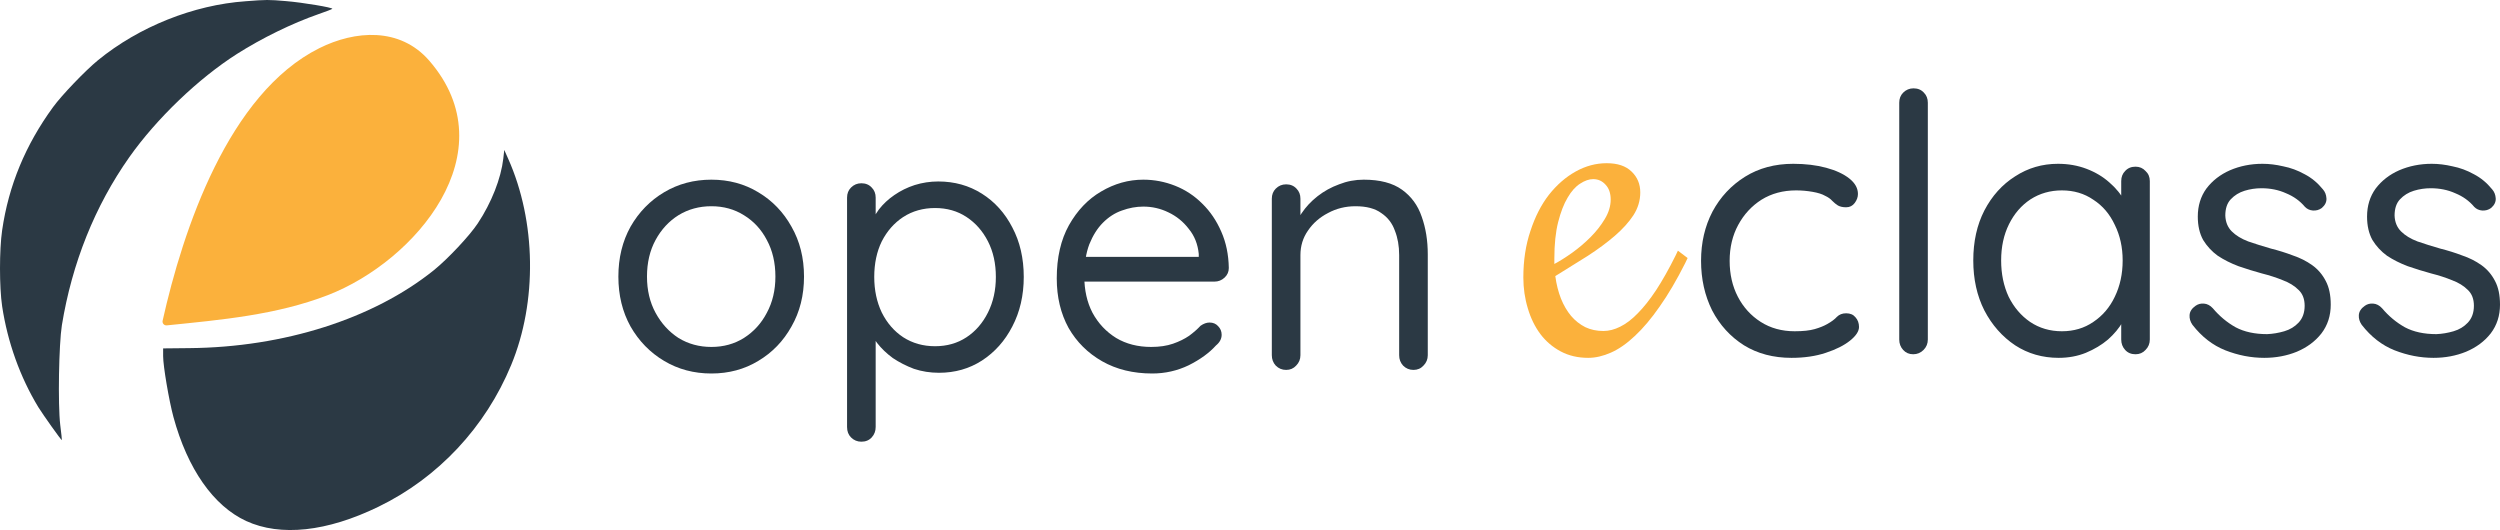 <svg width="2264" height="480" viewBox="0 0 2264 480" fill="none" xmlns="http://www.w3.org/2000/svg">
<path d="M222.476 1.124C175.27 4.447 125.729 24.266 88.726 54.547C77.293 63.902 55.903 86.183 48.036 97.015C23.081 131.235 7.837 167.918 1.936 208.539C-0.645 226.511 -0.645 259.747 1.936 277.349C6.853 309.846 18.163 341.482 34.759 368.809C39.062 375.702 55.289 398.598 56.026 398.598C56.149 398.598 55.535 392.32 54.551 384.811C52.338 366.101 53.322 311.693 56.026 294.583C65.246 238.205 85.899 186.628 117.123 142.314C141.833 107.355 179.696 71.042 214.731 48.761C237.228 34.483 264.396 21.188 288.368 12.818C294.883 10.602 300.538 8.386 300.907 8.017C302.013 6.909 273.984 2.232 258.987 1.001C242.883 -0.353 241.653 -0.353 222.476 1.124Z" fill="#2B3944"/>
<path d="M455.801 143.545C453.711 161.64 445.106 183.551 432.69 202.261C425.191 213.586 405.645 234.389 392.86 244.729C338.155 288.674 257.143 314.524 171.459 315.263L147.733 315.509V322.525C147.733 331.511 153.019 362.654 157.076 377.672C169.861 424.694 193.341 458.176 222.968 471.84C254.069 486.119 296.112 481.564 342.703 458.915C396.793 432.696 439.697 386.781 462.931 330.527C486.657 273.287 485.55 200.538 460.226 143.791L456.661 135.79L455.801 143.545Z" fill="#2B3944"/>
<path d="M388.757 54.979C460.454 137.71 376.062 236.653 296.853 267.282C250.216 285.282 200.19 289.653 151.047 294.658C150.494 294.714 149.935 294.639 149.416 294.439C148.898 294.239 148.435 293.92 148.065 293.508C147.696 293.096 147.431 292.604 147.293 292.071C147.155 291.538 147.147 290.98 147.271 290.444C165.647 208.237 206.768 84.683 289.26 43.587C321.434 27.555 362.134 24.303 388.757 54.979Z" fill="#FBB13C"/>
<path d="M1451.99 299.747C1457 299.747 1462.07 298.456 1467.21 295.873C1472.5 293.29 1477.79 289.273 1483.08 283.82C1488.51 278.368 1494.08 271.337 1499.8 262.728C1505.51 253.975 1511.37 243.573 1517.37 231.52L1519.52 227L1528.3 233.672L1526.16 238.192C1518.44 253.545 1510.73 266.674 1503.01 277.579C1495.44 288.484 1487.93 297.38 1480.5 304.267C1473.22 311.154 1466 316.176 1458.85 319.333C1451.71 322.489 1444.85 324.068 1438.28 324.068C1428.99 324.068 1420.7 322.131 1413.41 318.257C1406.12 314.383 1399.98 309.145 1394.98 302.545C1389.97 295.801 1386.19 288.053 1383.62 279.301C1380.9 270.404 1379.54 261.078 1379.54 251.321C1379.54 235.825 1381.69 221.763 1385.97 209.136C1390.12 196.366 1395.69 185.461 1402.69 176.422C1409.84 167.382 1417.91 160.352 1426.92 155.33C1435.92 150.308 1445.28 147.797 1455 147.797C1464.86 147.797 1472.36 150.308 1477.5 155.33C1482.79 160.352 1485.43 166.665 1485.43 174.27C1485.43 181.587 1483.36 188.475 1479.22 194.931C1475.07 201.245 1469.43 207.486 1462.28 213.656C1455.28 219.683 1447.14 225.709 1437.85 231.735C1428.56 237.618 1418.77 243.716 1408.48 250.03C1409.48 257.491 1411.2 264.306 1413.63 270.476C1416.05 276.503 1419.13 281.74 1422.84 286.188C1426.56 290.492 1430.85 293.864 1435.7 296.303C1440.56 298.599 1445.99 299.747 1451.99 299.747ZM1458.64 180.726C1458.64 174.987 1457.07 170.467 1453.92 167.167C1450.92 163.867 1447.21 162.217 1442.78 162.217C1439.06 162.217 1435.13 163.58 1430.99 166.306C1426.84 168.889 1423.06 173.122 1419.63 179.005C1416.2 184.744 1413.34 192.133 1411.05 201.173C1408.77 210.213 1407.62 221.189 1407.62 234.103V239.053C1412.48 236.47 1417.84 233.098 1423.7 228.937C1429.7 224.633 1435.28 219.898 1440.42 214.732C1445.56 209.567 1449.85 204.114 1453.28 198.375C1456.85 192.492 1458.64 186.609 1458.64 180.726Z" fill="#FBB13C"/>
<path d="M728.118 250.476C728.118 267.379 724.339 282.44 716.781 295.658C709.438 308.877 699.396 319.279 686.655 326.863C674.13 334.448 659.985 338.24 644.221 338.24C628.457 338.24 614.204 334.448 601.463 326.863C588.721 319.279 578.572 308.877 571.014 295.658C563.671 282.44 560 267.379 560 250.476C560 233.573 563.671 218.513 571.014 205.294C578.572 192.075 588.721 181.673 601.463 174.089C614.204 166.504 628.457 162.712 644.221 162.712C659.985 162.712 674.13 166.504 686.655 174.089C699.396 181.673 709.438 192.075 716.781 205.294C724.339 218.513 728.118 233.573 728.118 250.476ZM702.204 250.476C702.204 237.907 699.612 226.856 694.43 217.321C689.463 207.786 682.552 200.31 673.698 194.892C665.06 189.475 655.234 186.766 644.221 186.766C633.207 186.766 623.274 189.475 614.42 194.892C605.782 200.31 598.871 207.786 593.688 217.321C588.506 226.856 585.914 237.907 585.914 250.476C585.914 262.828 588.506 273.771 593.688 283.306C598.871 292.841 605.782 300.426 614.42 306.06C623.274 311.477 633.207 314.186 644.221 314.186C655.234 314.186 665.06 311.477 673.698 306.06C682.552 300.426 689.463 292.841 694.43 283.306C699.612 273.771 702.204 262.828 702.204 250.476Z" fill="#2B3944"/>
<path d="M849.697 164.337C864.381 164.337 877.554 168.021 889.216 175.389C900.877 182.757 910.055 192.942 916.75 205.944C923.66 218.946 927.115 233.898 927.115 250.801C927.115 267.487 923.66 282.44 916.75 295.658C910.055 308.66 900.877 318.954 889.216 326.538C877.77 333.906 864.813 337.59 850.345 337.59C842.354 337.59 834.796 336.398 827.67 334.014C820.759 331.414 814.389 328.164 808.558 324.263C802.943 320.146 798.192 315.595 794.305 310.611C790.418 305.41 787.611 300.317 785.883 295.333L793.01 290.783V386.673C793.01 390.357 791.822 393.499 789.446 396.099C787.071 398.7 783.94 400 780.052 400C776.381 400 773.25 398.7 770.659 396.099C768.283 393.716 767.095 390.574 767.095 386.673V178.965C767.095 175.281 768.283 172.247 770.659 169.863C773.25 167.263 776.381 165.962 780.052 165.962C783.94 165.962 787.071 167.263 789.446 169.863C791.822 172.247 793.01 175.281 793.01 178.965V207.894L788.151 205.294C789.662 199.876 792.254 194.675 795.925 189.691C799.812 184.707 804.455 180.373 809.854 176.689C815.468 172.789 821.623 169.755 828.318 167.588C835.228 165.421 842.354 164.337 849.697 164.337ZM846.781 188.391C835.984 188.391 826.374 191.1 817.952 196.517C809.746 201.935 803.267 209.303 798.516 218.621C793.981 227.939 791.714 238.666 791.714 250.801C791.714 262.72 793.981 273.446 798.516 282.981C803.267 292.516 809.746 299.992 817.952 305.41C826.374 310.827 835.984 313.536 846.781 313.536C857.579 313.536 867.081 310.827 875.287 305.41C883.493 299.992 889.972 292.516 894.723 282.981C899.473 273.446 901.849 262.72 901.849 250.801C901.849 238.666 899.473 227.939 894.723 218.621C889.972 209.303 883.493 201.935 875.287 196.517C867.081 191.1 857.579 188.391 846.781 188.391Z" fill="#2B3944"/>
<path d="M1043.49 338.24C1026.21 338.24 1011.1 334.556 998.139 327.188C985.182 319.82 975.032 309.744 967.69 296.958C960.563 283.956 957 269.004 957 252.101C957 233.248 960.671 217.212 968.013 203.994C975.572 190.558 985.29 180.373 997.167 173.439C1009.26 166.287 1022 162.712 1035.39 162.712C1045.32 162.712 1054.93 164.554 1064.22 168.238C1073.51 171.922 1081.71 177.339 1088.84 184.49C1095.96 191.425 1101.69 199.876 1106.01 209.844C1110.33 219.596 1112.59 230.539 1112.81 242.675C1112.81 246.142 1111.51 249.067 1108.92 251.451C1106.33 253.835 1103.31 255.027 1099.85 255.027H971.901L966.07 232.598H1090.78L1085.6 237.149V229.998C1084.74 221.113 1081.71 213.528 1076.53 207.244C1071.56 200.743 1065.41 195.759 1058.07 192.292C1050.94 188.824 1043.38 187.091 1035.39 187.091C1028.91 187.091 1022.43 188.283 1015.95 190.666C1009.69 192.833 1003.97 196.517 998.787 201.718C993.82 206.702 989.717 213.203 986.477 221.221C983.454 229.239 981.942 238.882 981.942 250.151C981.942 262.72 984.426 273.771 989.393 283.306C994.575 292.841 1001.7 300.426 1010.77 306.06C1019.84 311.477 1030.42 314.186 1042.52 314.186C1050.07 314.186 1056.66 313.211 1062.28 311.261C1067.89 309.31 1072.75 306.927 1076.85 304.11C1080.96 301.076 1084.41 298.042 1087.22 295.008C1090.03 293.058 1092.73 292.083 1095.32 292.083C1098.56 292.083 1101.15 293.166 1103.09 295.333C1105.25 297.5 1106.33 300.101 1106.33 303.134C1106.33 306.818 1104.6 310.069 1101.15 312.886C1095.1 319.604 1086.89 325.563 1076.53 330.764C1066.16 335.748 1055.15 338.24 1043.49 338.24Z" fill="#2B3944"/>
<path d="M1235.01 162.712C1249.69 162.712 1261.25 165.746 1269.67 171.813C1278.09 177.881 1284.03 186.007 1287.48 196.192C1291.15 206.377 1292.99 217.754 1292.99 230.323V321.662C1292.99 325.346 1291.69 328.489 1289.1 331.089C1286.73 333.689 1283.7 334.99 1280.03 334.99C1276.36 334.99 1273.23 333.689 1270.64 331.089C1268.26 328.489 1267.08 325.346 1267.08 321.662V230.973C1267.08 222.738 1265.78 215.37 1263.19 208.869C1260.81 202.152 1256.71 196.842 1250.88 192.942C1245.27 188.824 1237.49 186.766 1227.56 186.766C1218.49 186.766 1210.17 188.824 1202.61 192.942C1195.06 196.842 1189.01 202.152 1184.47 208.869C1179.94 215.37 1177.67 222.738 1177.67 230.973V321.662C1177.67 325.346 1176.38 328.489 1173.79 331.089C1171.41 333.689 1168.39 334.99 1164.72 334.99C1161.04 334.99 1157.91 333.689 1155.32 331.089C1152.95 328.489 1151.76 325.346 1151.76 321.662V179.94C1151.76 176.256 1152.95 173.222 1155.32 170.838C1157.91 168.238 1161.04 166.938 1164.72 166.938C1168.6 166.938 1171.73 168.238 1174.11 170.838C1176.48 173.222 1177.67 176.256 1177.67 179.94V203.018L1171.19 210.17C1172.27 204.535 1174.76 198.901 1178.64 193.267C1182.53 187.416 1187.39 182.215 1193.22 177.664C1199.05 173.114 1205.53 169.538 1212.66 166.938C1219.78 164.12 1227.23 162.712 1235.01 162.712Z" fill="#2B3944"/>
<path d="M1623.97 148.339C1634.98 148.339 1644.9 149.532 1653.75 151.919C1662.59 154.305 1669.61 157.559 1674.79 161.681C1679.96 165.803 1682.55 170.468 1682.55 175.675C1682.55 178.495 1681.58 181.207 1679.64 183.81C1677.7 186.414 1675.11 187.715 1671.87 187.715C1668.85 187.715 1666.37 187.173 1664.43 186.088C1662.7 185.003 1660.98 183.593 1659.25 181.858C1657.74 180.122 1655.58 178.603 1652.78 177.302C1650.19 175.783 1646.41 174.59 1641.45 173.722C1636.49 172.854 1631.53 172.42 1626.56 172.42C1614.7 172.42 1604.23 175.241 1595.17 180.881C1586.32 186.522 1579.31 194.115 1574.13 203.661C1568.96 213.207 1566.37 224.054 1566.37 236.203C1566.37 248.353 1568.85 259.2 1573.81 268.746C1578.77 278.292 1585.68 285.885 1594.52 291.525C1603.37 297.166 1613.62 299.986 1625.27 299.986C1632.82 299.986 1638.86 299.336 1643.39 298.034C1647.92 296.732 1651.7 295.214 1654.72 293.478C1658.6 291.308 1661.52 289.139 1663.46 286.969C1665.62 284.8 1668.42 283.715 1671.87 283.715C1675.54 283.715 1678.35 284.908 1680.29 287.295C1682.44 289.681 1683.52 292.61 1683.52 296.081C1683.52 299.986 1680.83 304.108 1675.43 308.447C1670.04 312.786 1662.7 316.475 1653.43 319.512C1644.36 322.549 1634.01 324.068 1622.36 324.068C1605.96 324.068 1591.61 320.271 1579.31 312.678C1567.01 304.868 1557.41 294.346 1550.51 281.112C1543.82 267.661 1540.48 252.692 1540.48 236.203C1540.48 219.715 1543.93 204.854 1550.83 191.62C1557.95 178.386 1567.77 167.864 1580.28 160.054C1592.8 152.244 1607.36 148.339 1623.97 148.339Z" fill="#2B3944"/>
<path d="M1745.84 307.471C1745.84 311.159 1744.55 314.305 1741.96 316.908C1739.37 319.512 1736.24 320.814 1732.57 320.814C1728.9 320.814 1725.88 319.512 1723.51 316.908C1721.14 314.305 1719.95 311.159 1719.95 307.471V93.017C1719.95 89.329 1721.14 86.291 1723.51 83.905C1726.1 81.302 1729.23 80 1732.9 80C1736.78 80 1739.91 81.302 1742.28 83.905C1744.65 86.291 1745.84 89.329 1745.84 93.017V307.471Z" fill="#2B3944"/>
<path d="M1933.93 150.942C1937.59 150.942 1940.61 152.244 1942.99 154.847C1945.58 157.234 1946.87 160.271 1946.87 163.959V307.471C1946.87 311.159 1945.58 314.305 1942.99 316.908C1940.61 319.512 1937.59 320.814 1933.93 320.814C1930.04 320.814 1926.91 319.512 1924.54 316.908C1922.17 314.305 1920.98 311.159 1920.98 307.471V276.556L1927.13 275.905C1927.13 280.678 1925.51 285.885 1922.28 291.525C1919.04 297.166 1914.62 302.481 1909.01 307.471C1903.4 312.244 1896.71 316.258 1888.94 319.512C1881.39 322.549 1873.19 324.068 1864.34 324.068C1849.67 324.068 1836.51 320.271 1824.86 312.678C1813.21 304.868 1803.93 294.346 1797.03 281.112C1790.34 267.878 1787 252.8 1787 235.878C1787 218.739 1790.34 203.661 1797.03 190.644C1803.93 177.41 1813.21 167.105 1824.86 159.729C1836.51 152.136 1849.46 148.339 1863.7 148.339C1872.98 148.339 1881.61 149.858 1889.59 152.895C1897.57 155.932 1904.48 160.054 1910.3 165.261C1916.34 170.468 1920.98 176.217 1924.22 182.508C1927.67 188.8 1929.4 195.092 1929.4 201.383L1920.98 199.431V163.959C1920.98 160.271 1922.17 157.234 1924.54 154.847C1926.91 152.244 1930.04 150.942 1933.93 150.942ZM1867.26 299.986C1878.05 299.986 1887.54 297.166 1895.74 291.525C1904.15 285.885 1910.62 278.292 1915.16 268.746C1919.9 258.983 1922.28 248.027 1922.28 235.878C1922.28 223.946 1919.9 213.207 1915.16 203.661C1910.62 193.898 1904.15 186.305 1895.74 180.881C1887.54 175.241 1878.05 172.42 1867.26 172.42C1856.69 172.42 1847.19 175.132 1838.78 180.556C1830.58 185.98 1824.11 193.464 1819.36 203.01C1814.61 212.556 1812.24 223.512 1812.24 235.878C1812.24 248.027 1814.5 258.983 1819.04 268.746C1823.78 278.292 1830.26 285.885 1838.45 291.525C1846.87 297.166 1856.47 299.986 1867.26 299.986Z" fill="#2B3944"/>
<path d="M1985.47 294.129C1983.53 291.308 1982.66 288.38 1982.88 285.342C1983.09 282.088 1984.93 279.268 1988.38 276.881C1990.54 275.363 1993.02 274.712 1995.82 274.929C1998.85 275.146 2001.54 276.556 2003.92 279.159C2009.96 286.319 2016.86 292.068 2024.63 296.407C2032.4 300.529 2041.89 302.59 2053.11 302.59C2058.29 302.373 2063.46 301.505 2068.64 299.986C2073.82 298.468 2078.14 295.864 2081.59 292.176C2085.26 288.271 2087.09 283.173 2087.09 276.881C2087.09 270.807 2085.26 266.034 2081.59 262.563C2077.92 258.875 2073.17 255.946 2067.35 253.776C2061.52 251.39 2055.16 249.329 2048.25 247.593C2041.13 245.641 2034.12 243.471 2027.22 241.085C2020.31 238.481 2014.06 235.336 2008.45 231.647C2003.05 227.742 1998.63 222.969 1995.18 217.329C1991.94 211.471 1990.32 204.42 1990.32 196.176C1990.32 186.414 1992.91 177.953 1998.09 170.793C2003.48 163.634 2010.6 158.102 2019.45 154.197C2028.51 150.292 2038.33 148.339 2048.9 148.339C2054.94 148.339 2061.2 149.098 2067.67 150.617C2074.36 151.919 2080.83 154.305 2087.09 157.776C2093.35 161.031 2098.85 165.586 2103.6 171.444C2105.54 173.614 2106.62 176.325 2106.83 179.58C2107.05 182.834 2105.64 185.763 2102.62 188.366C2100.25 190.102 2097.55 190.861 2094.53 190.644C2091.73 190.427 2089.36 189.342 2087.41 187.39C2082.88 181.966 2077.16 177.844 2070.26 175.024C2063.57 171.986 2056.13 170.468 2047.93 170.468C2042.75 170.468 2037.68 171.227 2032.72 172.746C2027.76 174.264 2023.55 176.868 2020.1 180.556C2016.86 184.027 2015.24 188.908 2015.24 195.2C2015.46 201.058 2017.4 205.831 2021.07 209.519C2024.74 213.207 2029.7 216.244 2035.96 218.631C2042.21 220.8 2049.12 222.969 2056.67 225.139C2063.57 226.875 2070.15 228.936 2076.41 231.322C2082.88 233.492 2088.71 236.42 2093.89 240.108C2099.06 243.797 2103.16 248.57 2106.18 254.427C2109.2 260.068 2110.72 267.227 2110.72 275.905C2110.72 285.885 2107.91 294.563 2102.3 301.939C2096.69 309.098 2089.25 314.631 2079.97 318.536C2070.91 322.224 2061.09 324.068 2050.52 324.068C2038.65 324.068 2026.89 321.79 2015.24 317.234C2003.81 312.678 1993.88 304.976 1985.47 294.129Z" fill="#2B3944"/>
<path d="M2138.75 294.129C2136.81 291.308 2135.95 288.38 2136.16 285.342C2136.38 282.088 2138.21 279.268 2141.67 276.881C2143.82 275.363 2146.3 274.712 2149.11 274.929C2152.13 275.146 2154.83 276.556 2157.2 279.159C2163.24 286.319 2170.15 292.068 2177.91 296.407C2185.68 300.529 2195.17 302.59 2206.39 302.59C2211.57 302.373 2216.75 301.505 2221.93 299.986C2227.11 298.468 2231.42 295.864 2234.87 292.176C2238.54 288.271 2240.37 283.173 2240.37 276.881C2240.37 270.807 2238.54 266.034 2234.87 262.563C2231.2 258.875 2226.46 255.946 2220.63 253.776C2214.81 251.39 2208.44 249.329 2201.54 247.593C2194.42 245.641 2187.41 243.471 2180.5 241.085C2173.6 238.481 2167.34 235.336 2161.73 231.647C2156.34 227.742 2151.91 222.969 2148.46 217.329C2145.23 211.471 2143.61 204.42 2143.61 196.176C2143.61 186.414 2146.2 177.953 2151.37 170.793C2156.77 163.634 2163.89 158.102 2172.73 154.197C2181.8 150.292 2191.61 148.339 2202.19 148.339C2208.23 148.339 2214.48 149.098 2220.96 150.617C2227.64 151.919 2234.12 154.305 2240.37 157.776C2246.63 161.031 2252.13 165.586 2256.88 171.444C2258.82 173.614 2259.9 176.325 2260.12 179.58C2260.33 182.834 2258.93 185.763 2255.91 188.366C2253.54 190.102 2250.84 190.861 2247.82 190.644C2245.01 190.427 2242.64 189.342 2240.7 187.39C2236.17 181.966 2230.45 177.844 2223.55 175.024C2216.86 171.986 2209.41 170.468 2201.21 170.468C2196.04 170.468 2190.97 171.227 2186 172.746C2181.04 174.264 2176.83 176.868 2173.38 180.556C2170.15 184.027 2168.53 188.908 2168.53 195.2C2168.74 201.058 2170.68 205.831 2174.35 209.519C2178.02 213.207 2182.98 216.244 2189.24 218.631C2195.5 220.8 2202.4 222.969 2209.95 225.139C2216.86 226.875 2223.44 228.936 2229.69 231.322C2236.17 233.492 2241.99 236.42 2247.17 240.108C2252.35 243.797 2256.45 248.57 2259.47 254.427C2262.49 260.068 2264 267.227 2264 275.905C2264 285.885 2261.2 294.563 2255.59 301.939C2249.98 309.098 2242.53 314.631 2233.25 318.536C2224.19 322.224 2214.38 324.068 2203.8 324.068C2191.94 324.068 2180.18 321.79 2168.53 317.234C2157.09 312.678 2147.17 304.976 2138.75 294.129Z" fill="#2B3944"/>
</svg>
